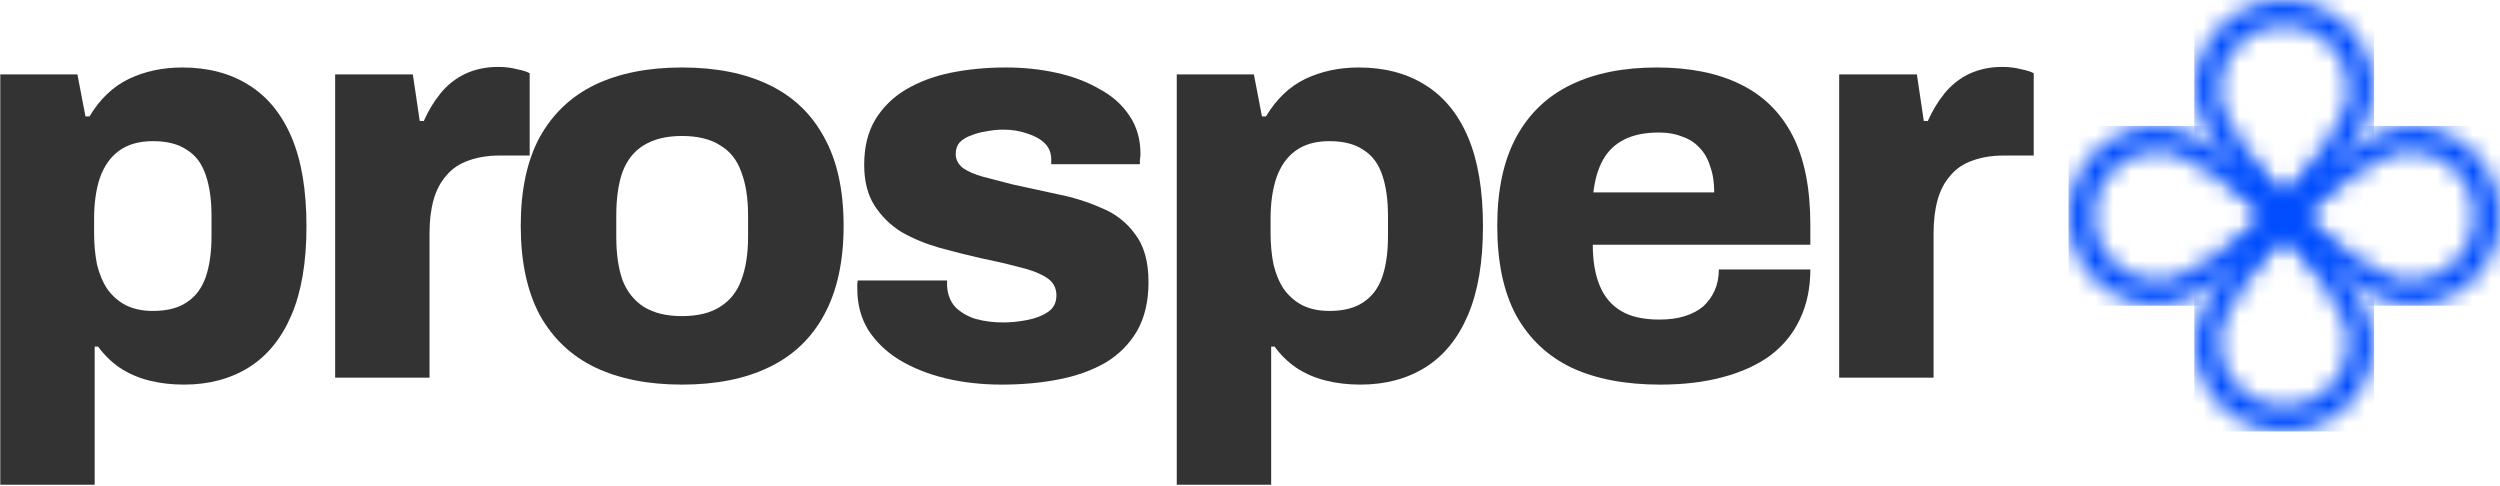 <svg xmlns="http://www.w3.org/2000/svg" width="139" height="27" viewBox="0 0 139 27" fill="none"><path d="M102.259 21V4.136H106.579L106.963 6.728H107.187C107.443 6.152 107.752 5.64 108.115 5.192C108.499 4.723 108.958 4.36 109.491 4.104C110.046 3.848 110.654 3.72 111.315 3.72C111.699 3.72 112.051 3.763 112.371 3.848C112.691 3.912 112.926 3.987 113.075 4.072V8.648H111.411C110.75 8.648 110.163 8.744 109.651 8.936C109.16 9.107 108.755 9.384 108.435 9.768C108.115 10.131 107.88 10.579 107.731 11.112C107.582 11.645 107.507 12.264 107.507 12.968V21H102.259Z" fill="#333333"></path><path d="M92.303 21.384C90.383 21.384 88.751 21.075 87.407 20.456C86.063 19.816 85.028 18.845 84.303 17.544C83.599 16.243 83.247 14.579 83.247 12.552C83.247 10.568 83.599 8.925 84.303 7.624C85.007 6.323 86.02 5.352 87.343 4.712C88.665 4.072 90.255 3.752 92.111 3.752C93.945 3.752 95.492 4.061 96.751 4.68C98.031 5.299 99.001 6.248 99.663 7.528C100.324 8.808 100.655 10.461 100.655 12.488V13.608H88.559C88.559 14.504 88.687 15.261 88.943 15.88C89.199 16.499 89.593 16.968 90.127 17.288C90.66 17.608 91.375 17.768 92.271 17.768C92.804 17.768 93.273 17.704 93.679 17.576C94.084 17.448 94.425 17.267 94.703 17.032C94.98 16.776 95.193 16.477 95.343 16.136C95.492 15.795 95.567 15.411 95.567 14.984H100.655C100.655 16.008 100.463 16.925 100.079 17.736C99.716 18.525 99.172 19.197 98.447 19.752C97.721 20.285 96.836 20.691 95.791 20.968C94.767 21.245 93.604 21.384 92.303 21.384ZM88.591 10.696H95.311C95.311 10.141 95.236 9.661 95.087 9.256C94.959 8.829 94.756 8.477 94.479 8.2C94.223 7.923 93.903 7.72 93.519 7.592C93.156 7.443 92.729 7.368 92.239 7.368C91.471 7.368 90.831 7.496 90.319 7.752C89.807 8.008 89.412 8.381 89.135 8.872C88.857 9.363 88.676 9.971 88.591 10.696Z" fill="#333333"></path><path d="M65.428 26.952V4.136H69.716L70.165 6.472H70.388C70.965 5.512 71.69 4.819 72.564 4.392C73.46 3.965 74.453 3.752 75.54 3.752C76.97 3.752 78.197 4.072 79.221 4.712C80.266 5.352 81.066 6.323 81.621 7.624C82.175 8.925 82.453 10.579 82.453 12.584C82.453 14.568 82.175 16.211 81.621 17.512C81.066 18.813 80.276 19.784 79.252 20.424C78.228 21.064 77.023 21.384 75.636 21.384C74.954 21.384 74.314 21.309 73.716 21.16C73.119 21.011 72.575 20.776 72.085 20.456C71.615 20.136 71.21 19.741 70.868 19.272H70.677V26.952H65.428ZM73.909 17.288C74.698 17.288 75.327 17.128 75.796 16.808C76.287 16.488 76.639 16.019 76.853 15.4C77.066 14.781 77.172 14.024 77.172 13.128V12.008C77.172 11.112 77.066 10.355 76.853 9.736C76.639 9.096 76.287 8.627 75.796 8.328C75.327 8.008 74.698 7.848 73.909 7.848C73.141 7.848 72.511 8.029 72.02 8.392C71.551 8.733 71.199 9.235 70.965 9.896C70.751 10.536 70.644 11.293 70.644 12.168V12.936C70.644 13.576 70.698 14.163 70.805 14.696C70.933 15.229 71.124 15.688 71.38 16.072C71.658 16.456 71.999 16.755 72.404 16.968C72.831 17.181 73.332 17.288 73.909 17.288Z" fill="#333333"></path><path d="M55.697 21.384C54.588 21.384 53.543 21.267 52.561 21.032C51.601 20.797 50.748 20.456 50.001 20.008C49.276 19.56 48.7 19.005 48.273 18.344C47.868 17.683 47.665 16.915 47.665 16.04C47.665 15.955 47.665 15.88 47.665 15.816C47.665 15.731 47.676 15.656 47.697 15.592H52.657C52.657 15.635 52.657 15.688 52.657 15.752C52.657 15.795 52.657 15.837 52.657 15.88C52.679 16.349 52.828 16.744 53.105 17.064C53.404 17.363 53.788 17.587 54.257 17.736C54.727 17.864 55.239 17.928 55.793 17.928C56.199 17.928 56.625 17.885 57.073 17.8C57.543 17.715 57.937 17.565 58.257 17.352C58.577 17.139 58.737 16.829 58.737 16.424C58.737 15.976 58.535 15.635 58.129 15.4C57.745 15.165 57.223 14.973 56.561 14.824C55.921 14.653 55.228 14.493 54.481 14.344C53.735 14.173 52.977 13.981 52.209 13.768C51.463 13.555 50.769 13.267 50.129 12.904C49.511 12.52 49.009 12.029 48.625 11.432C48.241 10.835 48.049 10.077 48.049 9.16C48.049 8.179 48.252 7.347 48.657 6.664C49.084 5.96 49.66 5.395 50.385 4.968C51.111 4.541 51.943 4.232 52.881 4.04C53.841 3.848 54.855 3.752 55.921 3.752C56.903 3.752 57.831 3.848 58.705 4.04C59.601 4.232 60.401 4.531 61.105 4.936C61.831 5.32 62.396 5.821 62.801 6.44C63.207 7.037 63.409 7.741 63.409 8.552C63.409 8.659 63.399 8.776 63.377 8.904C63.377 9.011 63.377 9.085 63.377 9.128H58.449V8.872C58.449 8.509 58.332 8.211 58.097 7.976C57.863 7.741 57.543 7.56 57.137 7.432C56.732 7.283 56.284 7.208 55.793 7.208C55.473 7.208 55.153 7.24 54.833 7.304C54.535 7.347 54.257 7.421 54.001 7.528C53.745 7.613 53.532 7.741 53.361 7.912C53.212 8.083 53.137 8.296 53.137 8.552C53.137 8.872 53.276 9.139 53.553 9.352C53.831 9.544 54.204 9.704 54.673 9.832C55.164 9.96 55.697 10.099 56.273 10.248C57.063 10.419 57.895 10.6 58.769 10.792C59.644 10.963 60.465 11.219 61.233 11.56C62.023 11.88 62.652 12.371 63.121 13.032C63.612 13.672 63.857 14.557 63.857 15.688C63.857 16.755 63.644 17.661 63.217 18.408C62.791 19.133 62.204 19.72 61.457 20.168C60.711 20.595 59.847 20.904 58.865 21.096C57.884 21.288 56.828 21.384 55.697 21.384Z" fill="#333333"></path><path d="M37.913 21.384C36.035 21.384 34.425 21.064 33.081 20.424C31.758 19.784 30.734 18.813 30.009 17.512C29.305 16.189 28.953 14.536 28.953 12.552C28.953 10.568 29.305 8.925 30.009 7.624C30.734 6.323 31.758 5.352 33.081 4.712C34.425 4.072 36.035 3.752 37.913 3.752C39.811 3.752 41.422 4.072 42.745 4.712C44.089 5.352 45.113 6.323 45.817 7.624C46.542 8.925 46.905 10.568 46.905 12.552C46.905 14.536 46.542 16.189 45.817 17.512C45.113 18.813 44.089 19.784 42.745 20.424C41.422 21.064 39.811 21.384 37.913 21.384ZM37.913 17.576C38.787 17.576 39.491 17.405 40.025 17.064C40.579 16.723 40.974 16.232 41.209 15.592C41.465 14.931 41.593 14.12 41.593 13.16V11.976C41.593 11.016 41.465 10.205 41.209 9.544C40.974 8.883 40.579 8.392 40.025 8.072C39.491 7.731 38.787 7.56 37.913 7.56C37.059 7.56 36.355 7.731 35.801 8.072C35.267 8.392 34.873 8.883 34.617 9.544C34.382 10.205 34.265 11.016 34.265 11.976V13.16C34.265 14.12 34.382 14.931 34.617 15.592C34.873 16.232 35.267 16.723 35.801 17.064C36.355 17.405 37.059 17.576 37.913 17.576Z" fill="#333333"></path><path d="M18.634 21V4.136H22.954L23.338 6.728H23.562C23.818 6.152 24.127 5.64 24.49 5.192C24.874 4.723 25.333 4.36 25.866 4.104C26.421 3.848 27.029 3.72 27.69 3.72C28.074 3.72 28.426 3.763 28.746 3.848C29.066 3.912 29.301 3.987 29.45 4.072V8.648H27.786C27.125 8.648 26.538 8.744 26.026 8.936C25.535 9.107 25.13 9.384 24.81 9.768C24.49 10.131 24.255 10.579 24.106 11.112C23.957 11.645 23.882 12.264 23.882 12.968V21H18.634Z" fill="#333333"></path><path d="M0.016 26.952V4.136H4.304L4.752 6.472H4.976C5.552 5.512 6.277 4.819 7.152 4.392C8.048 3.965 9.04 3.752 10.128 3.752C11.557 3.752 12.784 4.072 13.808 4.712C14.853 5.352 15.653 6.323 16.208 7.624C16.763 8.925 17.04 10.579 17.04 12.584C17.04 14.568 16.763 16.211 16.208 17.512C15.653 18.813 14.864 19.784 13.84 20.424C12.816 21.064 11.611 21.384 10.224 21.384C9.541 21.384 8.901 21.309 8.304 21.16C7.707 21.011 7.163 20.776 6.672 20.456C6.203 20.136 5.797 19.741 5.456 19.272H5.264V26.952H0.016ZM8.496 17.288C9.285 17.288 9.915 17.128 10.384 16.808C10.875 16.488 11.227 16.019 11.44 15.4C11.653 14.781 11.76 14.024 11.76 13.128V12.008C11.76 11.112 11.653 10.355 11.44 9.736C11.227 9.096 10.875 8.627 10.384 8.328C9.915 8.008 9.285 7.848 8.496 7.848C7.728 7.848 7.099 8.029 6.608 8.392C6.139 8.733 5.787 9.235 5.552 9.896C5.339 10.536 5.232 11.293 5.232 12.168V12.936C5.232 13.576 5.285 14.163 5.392 14.696C5.52 15.229 5.712 15.688 5.968 16.072C6.245 16.456 6.587 16.755 6.992 16.968C7.419 17.181 7.92 17.288 8.496 17.288Z" fill="#333333"></path><g clip-path="url(#clip0_2049_78)"><mask id="mask0_2049_78" style="mask-type:luminance" maskUnits="userSpaceOnUse" x="125" y="7" width="15" height="10"><path d="M134.003 16.997C131.354 16.997 126.543 12.524 126.529 12.512L125.974 12L126.529 11.488C126.543 11.476 131.354 7.003 134.003 7.003C135.383 7.003 136.632 7.563 137.537 8.467C138.441 9.371 139 10.62 139 12C139 13.379 138.441 14.629 137.537 15.533C136.632 16.437 135.383 16.997 134.003 16.997M128.044 12C129.31 13.103 132.363 15.604 134.003 15.604C134.998 15.604 135.899 15.2 136.551 14.548C137.204 13.896 137.607 12.995 137.607 12C137.607 11.005 137.204 10.104 136.551 9.452C135.899 8.8 134.998 8.396 134.003 8.396C132.363 8.396 129.31 10.897 128.044 12V12Z" fill="white"></path></mask><g mask="url(#mask0_2049_78)"><path d="M139 7.003H125.974V16.997H139V7.003Z" fill="#004DFF"></path></g><mask id="mask1_2049_78" style="mask-type:luminance" maskUnits="userSpaceOnUse" x="122" y="10" width="10" height="14"><path d="M122.003 19.003C122.003 16.354 126.476 11.543 126.488 11.529L127 10.974L127.512 11.529C127.524 11.543 131.997 16.354 131.997 19.003C131.997 20.383 131.438 21.632 130.533 22.537C129.629 23.441 128.38 24 127 24C125.621 24 124.371 23.441 123.467 22.537C122.563 21.632 122.003 20.383 122.003 19.003M127 13.044C125.898 14.31 123.396 17.363 123.396 19.003C123.396 19.998 123.8 20.899 124.452 21.551C125.104 22.203 126.005 22.607 127 22.607C127.995 22.607 128.896 22.203 129.548 21.551C130.2 20.899 130.604 19.998 130.604 19.003C130.604 17.363 128.103 14.31 127 13.044Z" fill="white"></path></mask><g mask="url(#mask1_2049_78)"><path d="M131.997 10.974H122.003V24H131.997V10.974Z" fill="#004DFF"></path></g><mask id="mask2_2049_78" style="mask-type:luminance" maskUnits="userSpaceOnUse" x="115" y="7" width="14" height="10"><path d="M119.997 7.003C122.646 7.003 127.457 11.476 127.471 11.488L128.026 12L127.471 12.512C127.457 12.524 122.646 16.997 119.997 16.997C118.617 16.997 117.368 16.437 116.464 15.533C115.559 14.629 115 13.38 115 12C115 10.62 115.559 9.371 116.464 8.467C117.368 7.563 118.617 7.003 119.997 7.003M125.956 12C124.69 10.898 121.637 8.396 119.997 8.396C119.002 8.396 118.101 8.8 117.449 9.452C116.796 10.104 116.393 11.005 116.393 12C116.393 12.995 116.796 13.896 117.449 14.549C118.101 15.201 119.002 15.604 119.997 15.604C121.637 15.604 124.69 13.103 125.956 12V12Z" fill="white"></path></mask><g mask="url(#mask2_2049_78)"><path d="M128.026 7.003H115V16.997H128.026V7.003Z" fill="#004DFF"></path></g><mask id="mask3_2049_78" style="mask-type:luminance" maskUnits="userSpaceOnUse" x="122" y="0" width="10" height="14"><path d="M131.997 4.997C131.997 7.646 127.524 12.457 127.512 12.471L127 13.026L126.488 12.471C126.476 12.457 122.003 7.646 122.003 4.997C122.003 3.617 122.562 2.368 123.467 1.464C124.371 0.559 125.62 0 127 0C128.38 0 129.629 0.559 130.533 1.464C131.437 2.368 131.997 3.617 131.997 4.997ZM127 10.956C128.102 9.69 130.604 6.637 130.604 4.997C130.604 4.002 130.2 3.1 129.548 2.448C128.896 1.796 127.995 1.393 127 1.393C126.005 1.393 125.104 1.796 124.452 2.448C123.8 3.1 123.396 4.001 123.396 4.997C123.396 6.637 125.898 9.69 127 10.956Z" fill="white"></path></mask><g mask="url(#mask3_2049_78)"><path d="M131.997 0H122.003V13.026H131.997V0Z" fill="#004DFF"></path></g></g><defs><clipPath id="clip0_2049_78"><rect width="24" height="24" fill="white" transform="translate(115)"></rect></clipPath></defs></svg>